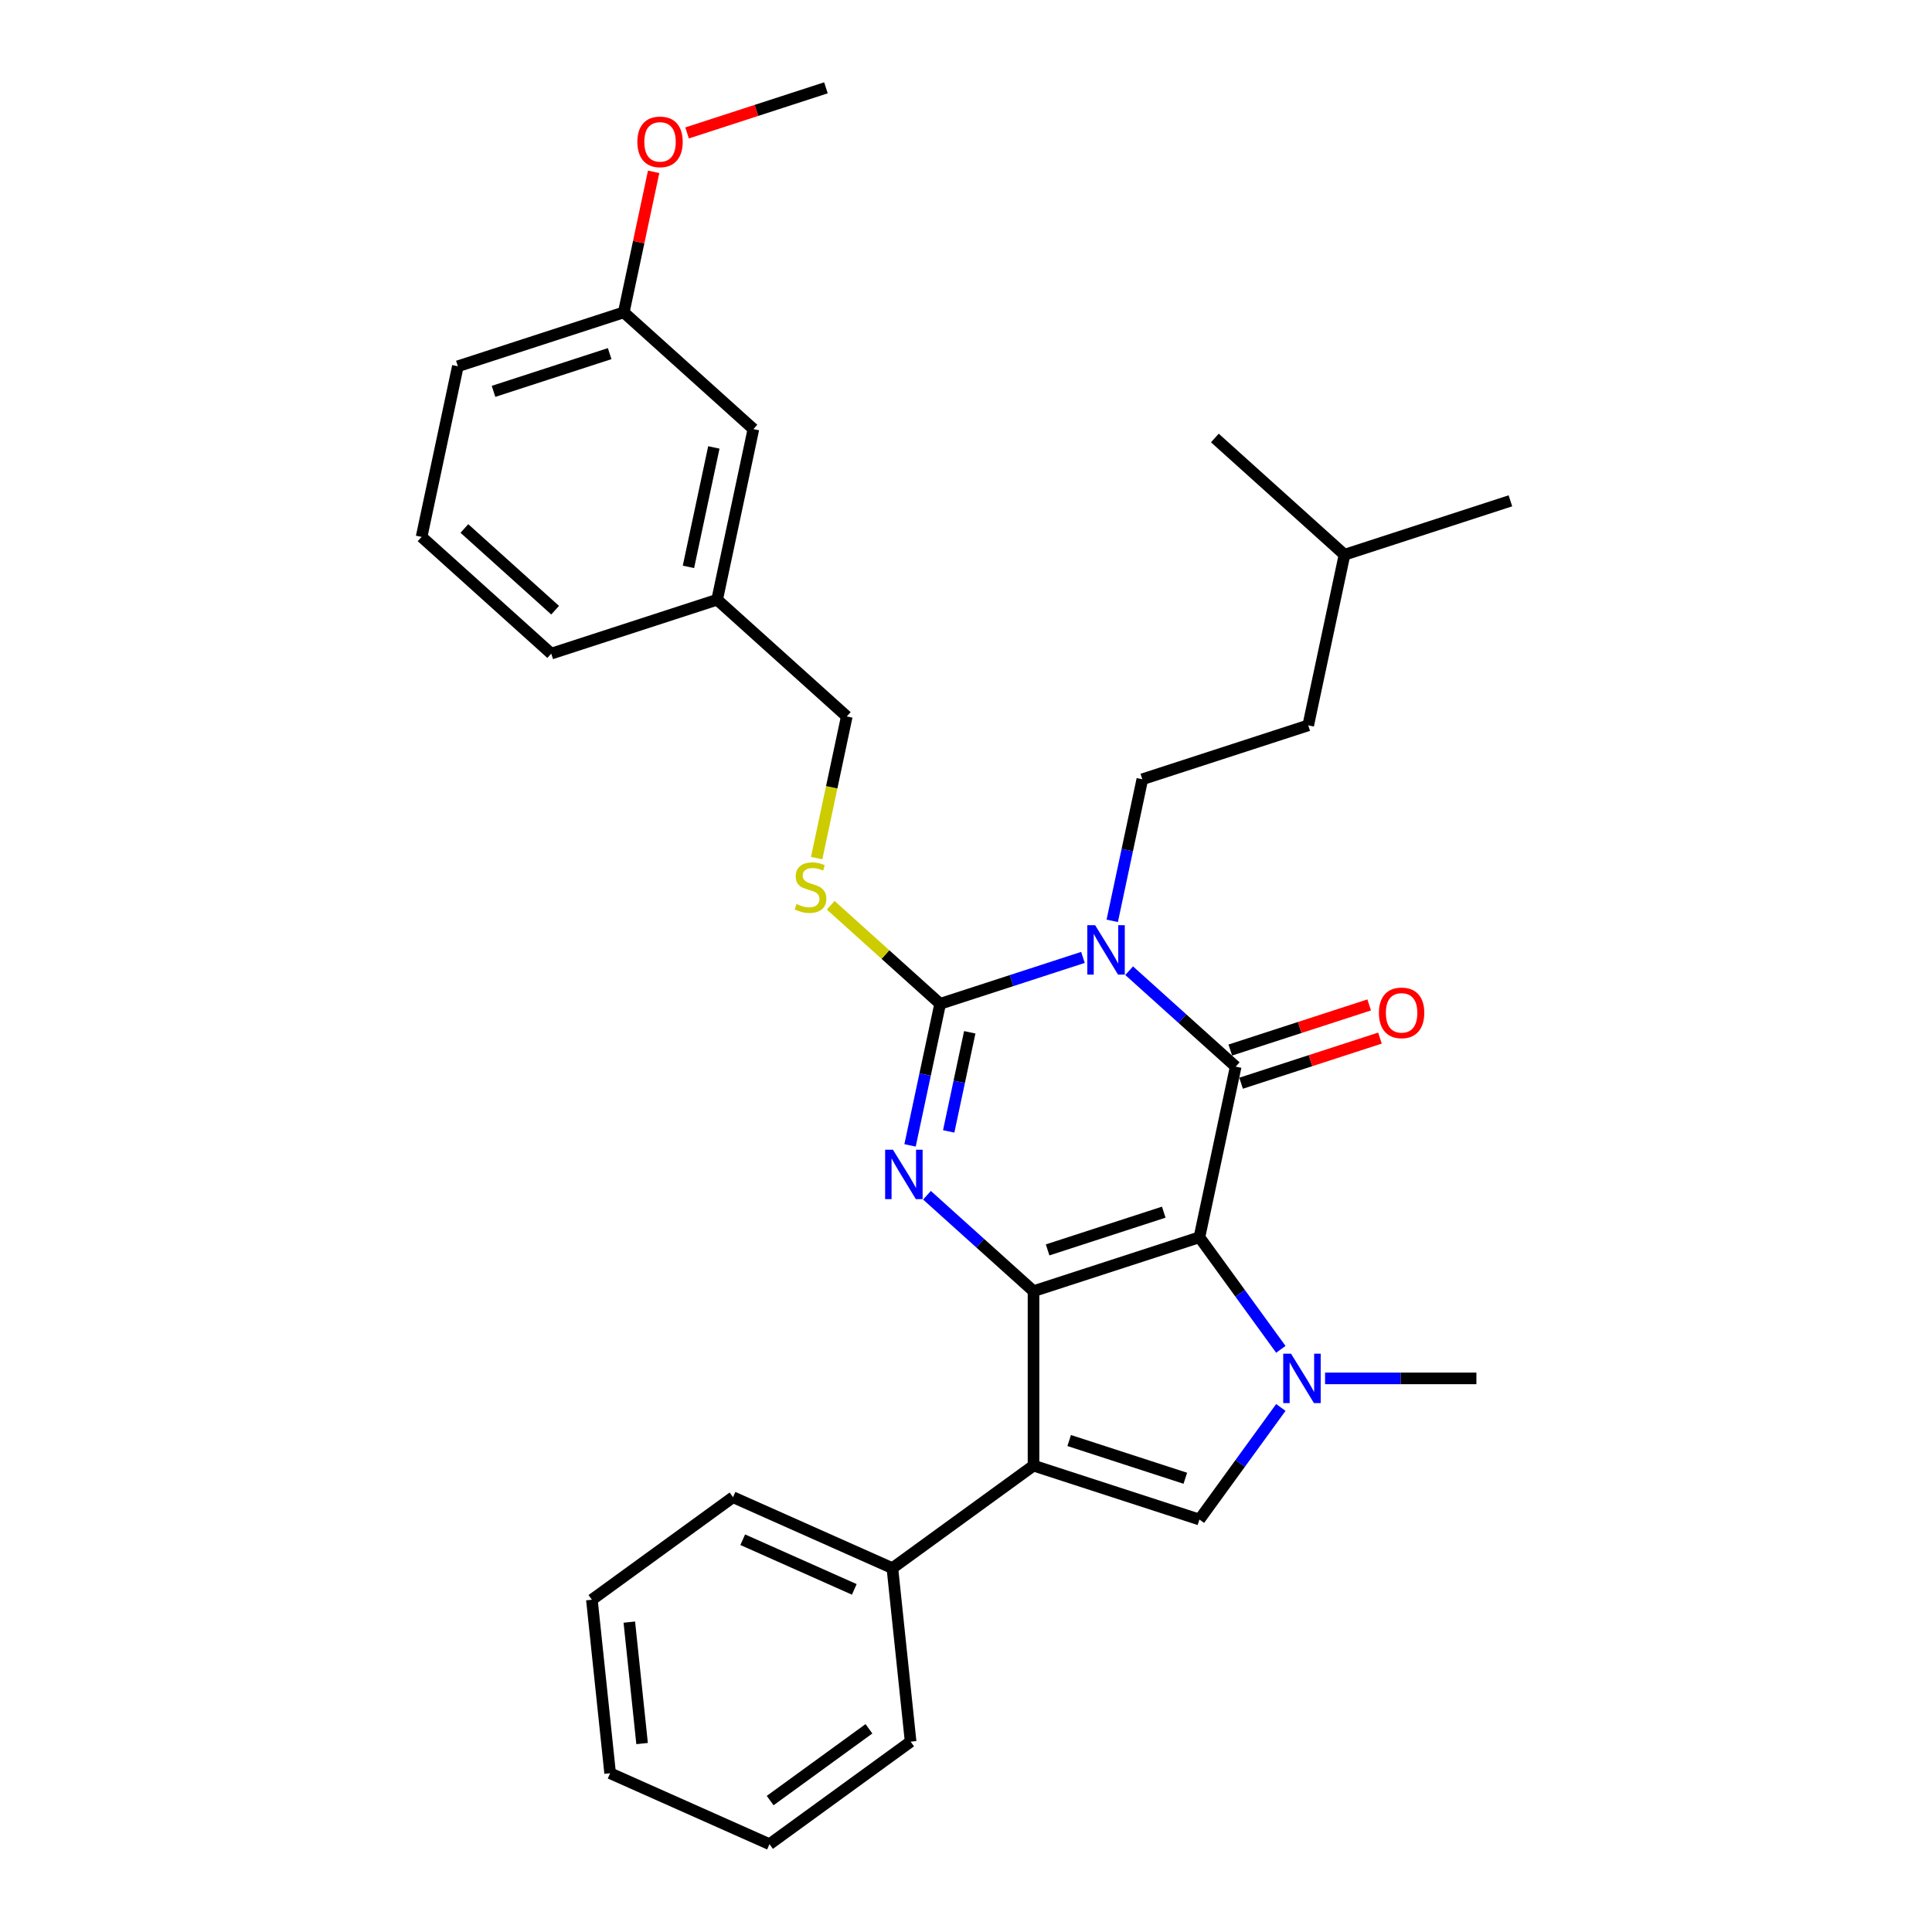 <?xml version='1.0' encoding='iso-8859-1'?>
<svg version='1.1' baseProfile='full'
              xmlns='http://www.w3.org/2000/svg'
                      xmlns:rdkit='http://www.rdkit.org/xml'
                      xmlns:xlink='http://www.w3.org/1999/xlink'
                  xml:space='preserve'
width='1000px' height='1000px' viewBox='0 0 1000 1000'>
<!-- END OF HEADER -->
<rect style='opacity:1.0;fill:#FFFFFF;stroke:none' width='1000' height='1000' x='0' y='0'> </rect>
<path class='bond-0' d='M 620.82,640.406 L 534.946,668.308' style='fill:none;fill-rule:evenodd;stroke:#000000;stroke-width:6px;stroke-linecap:butt;stroke-linejoin:miter;stroke-opacity:1' />
<path class='bond-0' d='M 602.358,627.416 L 542.246,646.948' style='fill:none;fill-rule:evenodd;stroke:#000000;stroke-width:6px;stroke-linecap:butt;stroke-linejoin:miter;stroke-opacity:1' />
<path class='bond-2' d='M 620.82,640.406 L 639.593,552.086' style='fill:none;fill-rule:evenodd;stroke:#000000;stroke-width:6px;stroke-linecap:butt;stroke-linejoin:miter;stroke-opacity:1' />
<path class='bond-5' d='M 620.82,640.406 L 641.891,669.409' style='fill:none;fill-rule:evenodd;stroke:#000000;stroke-width:6px;stroke-linecap:butt;stroke-linejoin:miter;stroke-opacity:1' />
<path class='bond-5' d='M 641.891,669.409 L 662.963,698.412' style='fill:none;fill-rule:evenodd;stroke:#0000FF;stroke-width:6px;stroke-linecap:butt;stroke-linejoin:miter;stroke-opacity:1' />
<path class='bond-4' d='M 534.946,668.308 L 507.373,643.481' style='fill:none;fill-rule:evenodd;stroke:#000000;stroke-width:6px;stroke-linecap:butt;stroke-linejoin:miter;stroke-opacity:1' />
<path class='bond-4' d='M 507.373,643.481 L 479.8,618.654' style='fill:none;fill-rule:evenodd;stroke:#0000FF;stroke-width:6px;stroke-linecap:butt;stroke-linejoin:miter;stroke-opacity:1' />
<path class='bond-6' d='M 534.946,668.308 L 534.946,758.601' style='fill:none;fill-rule:evenodd;stroke:#000000;stroke-width:6px;stroke-linecap:butt;stroke-linejoin:miter;stroke-opacity:1' />
<path class='bond-1' d='M 584.447,502.432 L 612.02,527.259' style='fill:none;fill-rule:evenodd;stroke:#0000FF;stroke-width:6px;stroke-linecap:butt;stroke-linejoin:miter;stroke-opacity:1' />
<path class='bond-1' d='M 612.02,527.259 L 639.593,552.086' style='fill:none;fill-rule:evenodd;stroke:#000000;stroke-width:6px;stroke-linecap:butt;stroke-linejoin:miter;stroke-opacity:1' />
<path class='bond-3' d='M 560.537,495.552 L 523.577,507.561' style='fill:none;fill-rule:evenodd;stroke:#0000FF;stroke-width:6px;stroke-linecap:butt;stroke-linejoin:miter;stroke-opacity:1' />
<path class='bond-3' d='M 523.577,507.561 L 486.618,519.57' style='fill:none;fill-rule:evenodd;stroke:#000000;stroke-width:6px;stroke-linecap:butt;stroke-linejoin:miter;stroke-opacity:1' />
<path class='bond-8' d='M 575.689,476.625 L 583.477,439.987' style='fill:none;fill-rule:evenodd;stroke:#0000FF;stroke-width:6px;stroke-linecap:butt;stroke-linejoin:miter;stroke-opacity:1' />
<path class='bond-8' d='M 583.477,439.987 L 591.265,403.348' style='fill:none;fill-rule:evenodd;stroke:#000000;stroke-width:6px;stroke-linecap:butt;stroke-linejoin:miter;stroke-opacity:1' />
<path class='bond-10' d='M 642.383,560.673 L 678.322,548.996' style='fill:none;fill-rule:evenodd;stroke:#000000;stroke-width:6px;stroke-linecap:butt;stroke-linejoin:miter;stroke-opacity:1' />
<path class='bond-10' d='M 678.322,548.996 L 714.261,537.319' style='fill:none;fill-rule:evenodd;stroke:#FF0000;stroke-width:6px;stroke-linecap:butt;stroke-linejoin:miter;stroke-opacity:1' />
<path class='bond-10' d='M 636.802,543.499 L 672.742,531.821' style='fill:none;fill-rule:evenodd;stroke:#000000;stroke-width:6px;stroke-linecap:butt;stroke-linejoin:miter;stroke-opacity:1' />
<path class='bond-10' d='M 672.742,531.821 L 708.681,520.144' style='fill:none;fill-rule:evenodd;stroke:#FF0000;stroke-width:6px;stroke-linecap:butt;stroke-linejoin:miter;stroke-opacity:1' />
<path class='bond-9' d='M 486.618,519.57 L 458.295,494.069' style='fill:none;fill-rule:evenodd;stroke:#000000;stroke-width:6px;stroke-linecap:butt;stroke-linejoin:miter;stroke-opacity:1' />
<path class='bond-9' d='M 458.295,494.069 L 429.973,468.567' style='fill:none;fill-rule:evenodd;stroke:#CCCC00;stroke-width:6px;stroke-linecap:butt;stroke-linejoin:miter;stroke-opacity:1' />
<path class='bond-32' d='M 486.618,519.57 L 478.83,556.209' style='fill:none;fill-rule:evenodd;stroke:#000000;stroke-width:6px;stroke-linecap:butt;stroke-linejoin:miter;stroke-opacity:1' />
<path class='bond-32' d='M 478.83,556.209 L 471.042,592.847' style='fill:none;fill-rule:evenodd;stroke:#0000FF;stroke-width:6px;stroke-linecap:butt;stroke-linejoin:miter;stroke-opacity:1' />
<path class='bond-32' d='M 501.946,534.316 L 496.494,559.963' style='fill:none;fill-rule:evenodd;stroke:#000000;stroke-width:6px;stroke-linecap:butt;stroke-linejoin:miter;stroke-opacity:1' />
<path class='bond-32' d='M 496.494,559.963 L 491.043,585.61' style='fill:none;fill-rule:evenodd;stroke:#0000FF;stroke-width:6px;stroke-linecap:butt;stroke-linejoin:miter;stroke-opacity:1' />
<path class='bond-7' d='M 662.963,728.497 L 641.891,757.5' style='fill:none;fill-rule:evenodd;stroke:#0000FF;stroke-width:6px;stroke-linecap:butt;stroke-linejoin:miter;stroke-opacity:1' />
<path class='bond-7' d='M 641.891,757.5 L 620.82,786.503' style='fill:none;fill-rule:evenodd;stroke:#000000;stroke-width:6px;stroke-linecap:butt;stroke-linejoin:miter;stroke-opacity:1' />
<path class='bond-12' d='M 685.847,713.455 L 725.017,713.455' style='fill:none;fill-rule:evenodd;stroke:#0000FF;stroke-width:6px;stroke-linecap:butt;stroke-linejoin:miter;stroke-opacity:1' />
<path class='bond-12' d='M 725.017,713.455 L 764.186,713.455' style='fill:none;fill-rule:evenodd;stroke:#000000;stroke-width:6px;stroke-linecap:butt;stroke-linejoin:miter;stroke-opacity:1' />
<path class='bond-11' d='M 534.946,758.601 L 461.897,811.674' style='fill:none;fill-rule:evenodd;stroke:#000000;stroke-width:6px;stroke-linecap:butt;stroke-linejoin:miter;stroke-opacity:1' />
<path class='bond-31' d='M 534.946,758.601 L 620.82,786.503' style='fill:none;fill-rule:evenodd;stroke:#000000;stroke-width:6px;stroke-linecap:butt;stroke-linejoin:miter;stroke-opacity:1' />
<path class='bond-31' d='M 553.407,745.612 L 613.519,765.143' style='fill:none;fill-rule:evenodd;stroke:#000000;stroke-width:6px;stroke-linecap:butt;stroke-linejoin:miter;stroke-opacity:1' />
<path class='bond-14' d='M 591.265,403.348 L 677.139,375.446' style='fill:none;fill-rule:evenodd;stroke:#000000;stroke-width:6px;stroke-linecap:butt;stroke-linejoin:miter;stroke-opacity:1' />
<path class='bond-13' d='M 422.707,444.146 L 430.498,407.489' style='fill:none;fill-rule:evenodd;stroke:#CCCC00;stroke-width:6px;stroke-linecap:butt;stroke-linejoin:miter;stroke-opacity:1' />
<path class='bond-13' d='M 430.498,407.489 L 438.29,370.832' style='fill:none;fill-rule:evenodd;stroke:#000000;stroke-width:6px;stroke-linecap:butt;stroke-linejoin:miter;stroke-opacity:1' />
<path class='bond-20' d='M 461.897,811.674 L 379.41,774.949' style='fill:none;fill-rule:evenodd;stroke:#000000;stroke-width:6px;stroke-linecap:butt;stroke-linejoin:miter;stroke-opacity:1' />
<path class='bond-20' d='M 442.179,822.663 L 384.438,796.955' style='fill:none;fill-rule:evenodd;stroke:#000000;stroke-width:6px;stroke-linecap:butt;stroke-linejoin:miter;stroke-opacity:1' />
<path class='bond-21' d='M 461.897,811.674 L 471.335,901.473' style='fill:none;fill-rule:evenodd;stroke:#000000;stroke-width:6px;stroke-linecap:butt;stroke-linejoin:miter;stroke-opacity:1' />
<path class='bond-16' d='M 438.29,370.832 L 371.189,310.414' style='fill:none;fill-rule:evenodd;stroke:#000000;stroke-width:6px;stroke-linecap:butt;stroke-linejoin:miter;stroke-opacity:1' />
<path class='bond-22' d='M 677.139,375.446 L 695.912,287.126' style='fill:none;fill-rule:evenodd;stroke:#000000;stroke-width:6px;stroke-linecap:butt;stroke-linejoin:miter;stroke-opacity:1' />
<path class='bond-15' d='M 389.962,222.094 L 371.189,310.414' style='fill:none;fill-rule:evenodd;stroke:#000000;stroke-width:6px;stroke-linecap:butt;stroke-linejoin:miter;stroke-opacity:1' />
<path class='bond-15' d='M 369.482,231.588 L 356.341,293.412' style='fill:none;fill-rule:evenodd;stroke:#000000;stroke-width:6px;stroke-linecap:butt;stroke-linejoin:miter;stroke-opacity:1' />
<path class='bond-17' d='M 389.962,222.094 L 322.861,161.677' style='fill:none;fill-rule:evenodd;stroke:#000000;stroke-width:6px;stroke-linecap:butt;stroke-linejoin:miter;stroke-opacity:1' />
<path class='bond-23' d='M 371.189,310.414 L 285.315,338.317' style='fill:none;fill-rule:evenodd;stroke:#000000;stroke-width:6px;stroke-linecap:butt;stroke-linejoin:miter;stroke-opacity:1' />
<path class='bond-18' d='M 322.861,161.677 L 330.592,125.309' style='fill:none;fill-rule:evenodd;stroke:#000000;stroke-width:6px;stroke-linecap:butt;stroke-linejoin:miter;stroke-opacity:1' />
<path class='bond-18' d='M 330.592,125.309 L 338.322,88.941' style='fill:none;fill-rule:evenodd;stroke:#FF0000;stroke-width:6px;stroke-linecap:butt;stroke-linejoin:miter;stroke-opacity:1' />
<path class='bond-34' d='M 322.861,161.677 L 236.988,189.579' style='fill:none;fill-rule:evenodd;stroke:#000000;stroke-width:6px;stroke-linecap:butt;stroke-linejoin:miter;stroke-opacity:1' />
<path class='bond-34' d='M 315.561,183.037 L 255.449,202.568' style='fill:none;fill-rule:evenodd;stroke:#000000;stroke-width:6px;stroke-linecap:butt;stroke-linejoin:miter;stroke-opacity:1' />
<path class='bond-25' d='M 355.63,68.809 L 391.569,57.132' style='fill:none;fill-rule:evenodd;stroke:#FF0000;stroke-width:6px;stroke-linecap:butt;stroke-linejoin:miter;stroke-opacity:1' />
<path class='bond-25' d='M 391.569,57.132 L 427.508,45.455' style='fill:none;fill-rule:evenodd;stroke:#000000;stroke-width:6px;stroke-linecap:butt;stroke-linejoin:miter;stroke-opacity:1' />
<path class='bond-19' d='M 218.215,277.899 L 285.315,338.317' style='fill:none;fill-rule:evenodd;stroke:#000000;stroke-width:6px;stroke-linecap:butt;stroke-linejoin:miter;stroke-opacity:1' />
<path class='bond-19' d='M 240.363,273.541 L 287.334,315.834' style='fill:none;fill-rule:evenodd;stroke:#000000;stroke-width:6px;stroke-linecap:butt;stroke-linejoin:miter;stroke-opacity:1' />
<path class='bond-24' d='M 218.215,277.899 L 236.988,189.579' style='fill:none;fill-rule:evenodd;stroke:#000000;stroke-width:6px;stroke-linecap:butt;stroke-linejoin:miter;stroke-opacity:1' />
<path class='bond-28' d='M 379.41,774.949 L 306.362,828.021' style='fill:none;fill-rule:evenodd;stroke:#000000;stroke-width:6px;stroke-linecap:butt;stroke-linejoin:miter;stroke-opacity:1' />
<path class='bond-29' d='M 471.335,901.473 L 398.287,954.545' style='fill:none;fill-rule:evenodd;stroke:#000000;stroke-width:6px;stroke-linecap:butt;stroke-linejoin:miter;stroke-opacity:1' />
<path class='bond-29' d='M 449.763,894.824 L 398.629,931.975' style='fill:none;fill-rule:evenodd;stroke:#000000;stroke-width:6px;stroke-linecap:butt;stroke-linejoin:miter;stroke-opacity:1' />
<path class='bond-26' d='M 695.912,287.126 L 781.785,259.224' style='fill:none;fill-rule:evenodd;stroke:#000000;stroke-width:6px;stroke-linecap:butt;stroke-linejoin:miter;stroke-opacity:1' />
<path class='bond-27' d='M 695.912,287.126 L 628.811,226.708' style='fill:none;fill-rule:evenodd;stroke:#000000;stroke-width:6px;stroke-linecap:butt;stroke-linejoin:miter;stroke-opacity:1' />
<path class='bond-33' d='M 306.362,828.021 L 315.8,917.82' style='fill:none;fill-rule:evenodd;stroke:#000000;stroke-width:6px;stroke-linecap:butt;stroke-linejoin:miter;stroke-opacity:1' />
<path class='bond-33' d='M 325.737,839.604 L 332.344,902.463' style='fill:none;fill-rule:evenodd;stroke:#000000;stroke-width:6px;stroke-linecap:butt;stroke-linejoin:miter;stroke-opacity:1' />
<path class='bond-30' d='M 398.287,954.545 L 315.8,917.82' style='fill:none;fill-rule:evenodd;stroke:#000000;stroke-width:6px;stroke-linecap:butt;stroke-linejoin:miter;stroke-opacity:1' />
<path  class='atom-2' d='M 566.839 478.883
L 575.219 492.427
Q 576.049 493.763, 577.386 496.183
Q 578.722 498.603, 578.794 498.747
L 578.794 478.883
L 582.189 478.883
L 582.189 504.454
L 578.686 504.454
L 569.693 489.646
Q 568.645 487.912, 567.526 485.925
Q 566.442 483.939, 566.117 483.325
L 566.117 504.454
L 562.794 504.454
L 562.794 478.883
L 566.839 478.883
' fill='#0000FF'/>
<path  class='atom-5' d='M 462.193 595.105
L 470.572 608.649
Q 471.403 609.985, 472.739 612.405
Q 474.075 614.825, 474.147 614.969
L 474.147 595.105
L 477.542 595.105
L 477.542 620.676
L 474.039 620.676
L 465.046 605.868
Q 463.998 604.134, 462.879 602.148
Q 461.795 600.161, 461.47 599.547
L 461.47 620.676
L 458.147 620.676
L 458.147 595.105
L 462.193 595.105
' fill='#0000FF'/>
<path  class='atom-6' d='M 668.24 700.669
L 676.619 714.213
Q 677.45 715.549, 678.786 717.969
Q 680.123 720.389, 680.195 720.534
L 680.195 700.669
L 683.59 700.669
L 683.59 726.24
L 680.087 726.24
L 671.093 711.432
Q 670.046 709.698, 668.926 707.712
Q 667.843 705.725, 667.518 705.111
L 667.518 726.24
L 664.195 726.24
L 664.195 700.669
L 668.24 700.669
' fill='#0000FF'/>
<path  class='atom-10' d='M 412.294 467.929
Q 412.583 468.037, 413.774 468.543
Q 414.966 469.048, 416.267 469.373
Q 417.603 469.662, 418.903 469.662
Q 421.323 469.662, 422.732 468.507
Q 424.14 467.315, 424.14 465.256
Q 424.14 463.848, 423.418 462.981
Q 422.732 462.114, 421.648 461.644
Q 420.565 461.175, 418.759 460.633
Q 416.483 459.947, 415.111 459.297
Q 413.774 458.647, 412.799 457.274
Q 411.86 455.902, 411.86 453.59
Q 411.86 450.376, 414.027 448.389
Q 416.23 446.403, 420.565 446.403
Q 423.526 446.403, 426.885 447.811
L 426.054 450.593
Q 422.984 449.328, 420.673 449.328
Q 418.181 449.328, 416.808 450.376
Q 415.436 451.387, 415.472 453.157
Q 415.472 454.529, 416.158 455.36
Q 416.881 456.191, 417.892 456.66
Q 418.939 457.13, 420.673 457.671
Q 422.984 458.394, 424.357 459.116
Q 425.729 459.839, 426.704 461.319
Q 427.716 462.764, 427.716 465.256
Q 427.716 468.796, 425.332 470.71
Q 422.984 472.588, 419.048 472.588
Q 416.772 472.588, 415.039 472.082
Q 413.341 471.613, 411.318 470.782
L 412.294 467.929
' fill='#CCCC00'/>
<path  class='atom-11' d='M 713.728 524.256
Q 713.728 518.116, 716.762 514.685
Q 719.796 511.254, 725.466 511.254
Q 731.137 511.254, 734.171 514.685
Q 737.205 518.116, 737.205 524.256
Q 737.205 530.468, 734.135 534.008
Q 731.065 537.511, 725.466 537.511
Q 719.832 537.511, 716.762 534.008
Q 713.728 530.504, 713.728 524.256
M 725.466 534.622
Q 729.367 534.622, 731.462 532.021
Q 733.593 529.385, 733.593 524.256
Q 733.593 519.236, 731.462 516.708
Q 729.367 514.143, 725.466 514.143
Q 721.566 514.143, 719.435 516.671
Q 717.34 519.2, 717.34 524.256
Q 717.34 529.421, 719.435 532.021
Q 721.566 534.622, 725.466 534.622
' fill='#FF0000'/>
<path  class='atom-19' d='M 329.896 73.429
Q 329.896 67.289, 332.93 63.858
Q 335.964 60.427, 341.634 60.427
Q 347.305 60.427, 350.339 63.858
Q 353.372 67.289, 353.372 73.429
Q 353.372 79.641, 350.303 83.18
Q 347.233 86.684, 341.634 86.684
Q 336 86.684, 332.93 83.18
Q 329.896 79.677, 329.896 73.429
M 341.634 83.794
Q 345.535 83.794, 347.63 81.194
Q 349.761 78.558, 349.761 73.429
Q 349.761 68.409, 347.63 65.88
Q 345.535 63.316, 341.634 63.316
Q 337.734 63.316, 335.603 65.844
Q 333.508 68.373, 333.508 73.429
Q 333.508 78.594, 335.603 81.194
Q 337.734 83.794, 341.634 83.794
' fill='#FF0000'/>
</svg>
